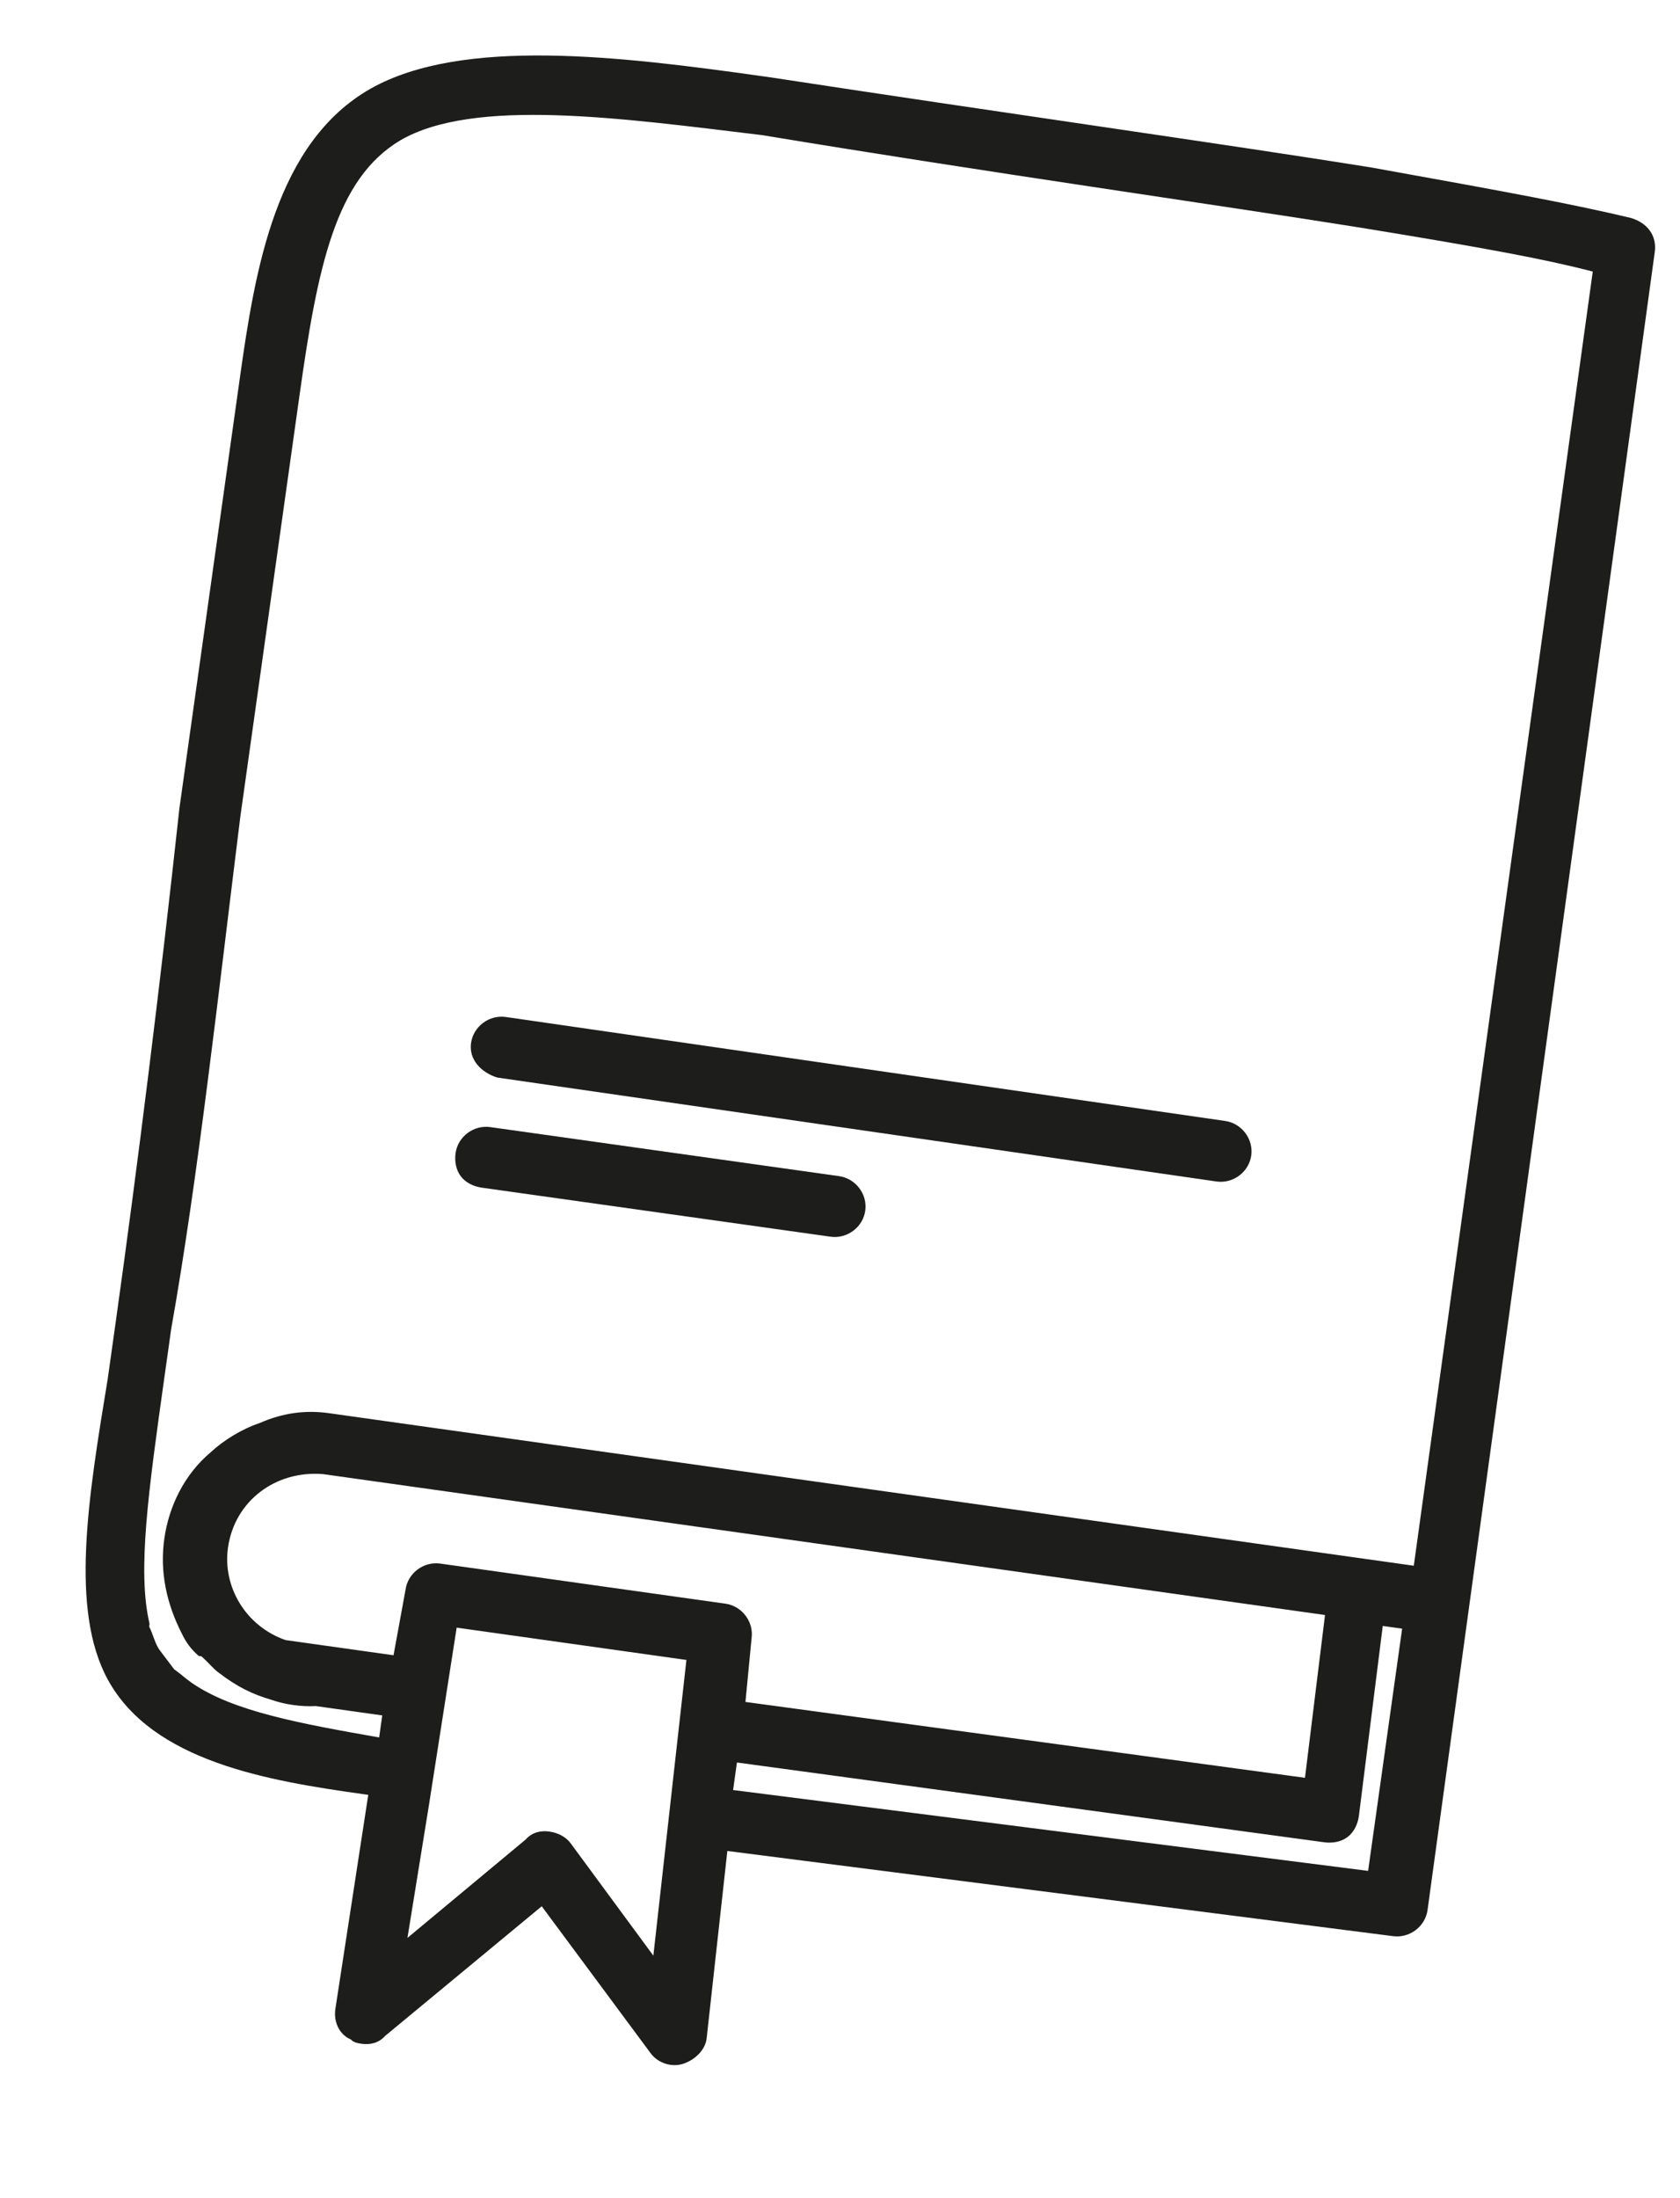 <svg width="104" height="136" viewBox="0 0 104 136" fill="none" xmlns="http://www.w3.org/2000/svg">
<path d="M102.436 15.605C102.58 14.583 101.99 13.806 100.986 13.491C97.436 12.645 93.69 11.944 84.827 10.351C75.941 8.929 61.547 6.906 47.691 4.785L47.177 4.713C38.438 3.485 28.647 2.283 22.956 5.477C17.069 8.818 15.797 16.628 14.84 23.441L11.106 50.009C9.917 60.957 8.484 72.392 7.168 81.759C7.024 82.781 6.905 83.632 6.761 84.654L6.665 85.335C5.465 92.635 4.312 99.593 6.675 103.92C9.456 109 16.628 110.181 22.455 111L22.797 111.048L20.759 124.308C20.639 125.16 21.058 125.913 21.719 126.18C21.867 126.374 22.209 126.423 22.381 126.447C22.895 126.519 23.433 126.421 23.847 125.958L33.536 117.941L40.293 127.054C40.736 127.637 41.569 127.928 42.302 127.683C43.035 127.439 43.645 126.83 43.741 126.149L45.026 114.52L86.222 119.788C87.25 119.933 88.227 119.202 88.371 118.18L102.436 15.605ZM23.471 107.496C18.526 106.627 14.437 105.879 11.887 104.131C11.568 103.913 11.102 103.5 10.783 103.281C10.489 102.893 10.194 102.504 9.899 102.115C9.604 101.726 9.504 101.191 9.234 100.632L9.258 100.462C8.489 97.228 9.183 92.289 10.188 85.136C10.26 84.625 10.332 84.114 10.404 83.603L10.595 82.24C12.254 72.922 13.515 61.463 14.876 50.539L18.538 24.481C19.663 16.477 20.771 11.075 24.776 8.686C29.344 6.028 38.425 7.304 47.188 8.362C61.02 10.653 75.414 12.676 84.301 14.098C91.988 15.352 95.734 16.052 98.599 16.802L87.521 96.872L20.864 87.504L20.35 87.432C18.979 87.24 17.56 87.388 16.07 88.046C14.97 88.413 13.822 89.12 13.017 89.875C11.431 91.215 10.458 93.163 10.171 95.206C9.884 97.25 10.306 99.22 11.266 101.091C11.537 101.651 11.832 102.039 12.298 102.452C12.298 102.452 12.298 102.452 12.469 102.476C12.935 102.889 13.23 103.278 13.549 103.496C14.653 104.346 15.633 104.831 16.809 105.17C17.641 105.461 18.669 105.605 19.55 105.555L23.663 106.133L23.471 107.496ZM35.31 114.023C35.015 113.634 34.525 113.391 34.011 113.319C33.497 113.247 32.959 113.345 32.544 113.808L25.223 119.899L26.543 111.748L28.27 100.702L42.493 102.701L40.446 120.997L35.31 114.023ZM46.526 101.358C46.669 100.336 45.932 99.364 44.904 99.219L27.255 96.739C26.227 96.594 25.25 97.326 25.106 98.347L24.361 102.411L17.678 101.472C15.179 100.599 13.777 98.144 14.112 95.76C14.519 92.865 17.058 90.964 19.995 91.203L82.025 99.921L80.784 109.993L46.147 105.299L46.526 101.358ZM45.381 110.749L45.62 109.046L81.971 113.981C82.485 114.053 83.023 113.955 83.414 113.662C83.804 113.37 84.047 112.883 84.119 112.372L85.599 100.597L86.799 100.765L84.693 115.752L45.381 110.749Z" fill="#1D1D1B"/>
<path d="M29.824 73.481L51.415 76.515C52.443 76.659 53.42 75.928 53.563 74.906C53.707 73.884 52.97 72.912 51.942 72.768L30.351 69.734C29.323 69.589 28.346 70.32 28.203 71.342C28.131 71.853 28.23 72.388 28.525 72.777C28.82 73.166 29.31 73.408 29.824 73.481Z" fill="#1D1D1B"/>
<path d="M30.782 66.668L75.31 73.1C76.338 73.244 77.314 72.513 77.458 71.491C77.602 70.469 76.865 69.497 75.836 69.353L31.308 62.921C30.28 62.777 29.304 63.508 29.16 64.53C29.016 65.552 29.777 66.353 30.782 66.668Z" fill="#1D1D1B"/>
</svg>
